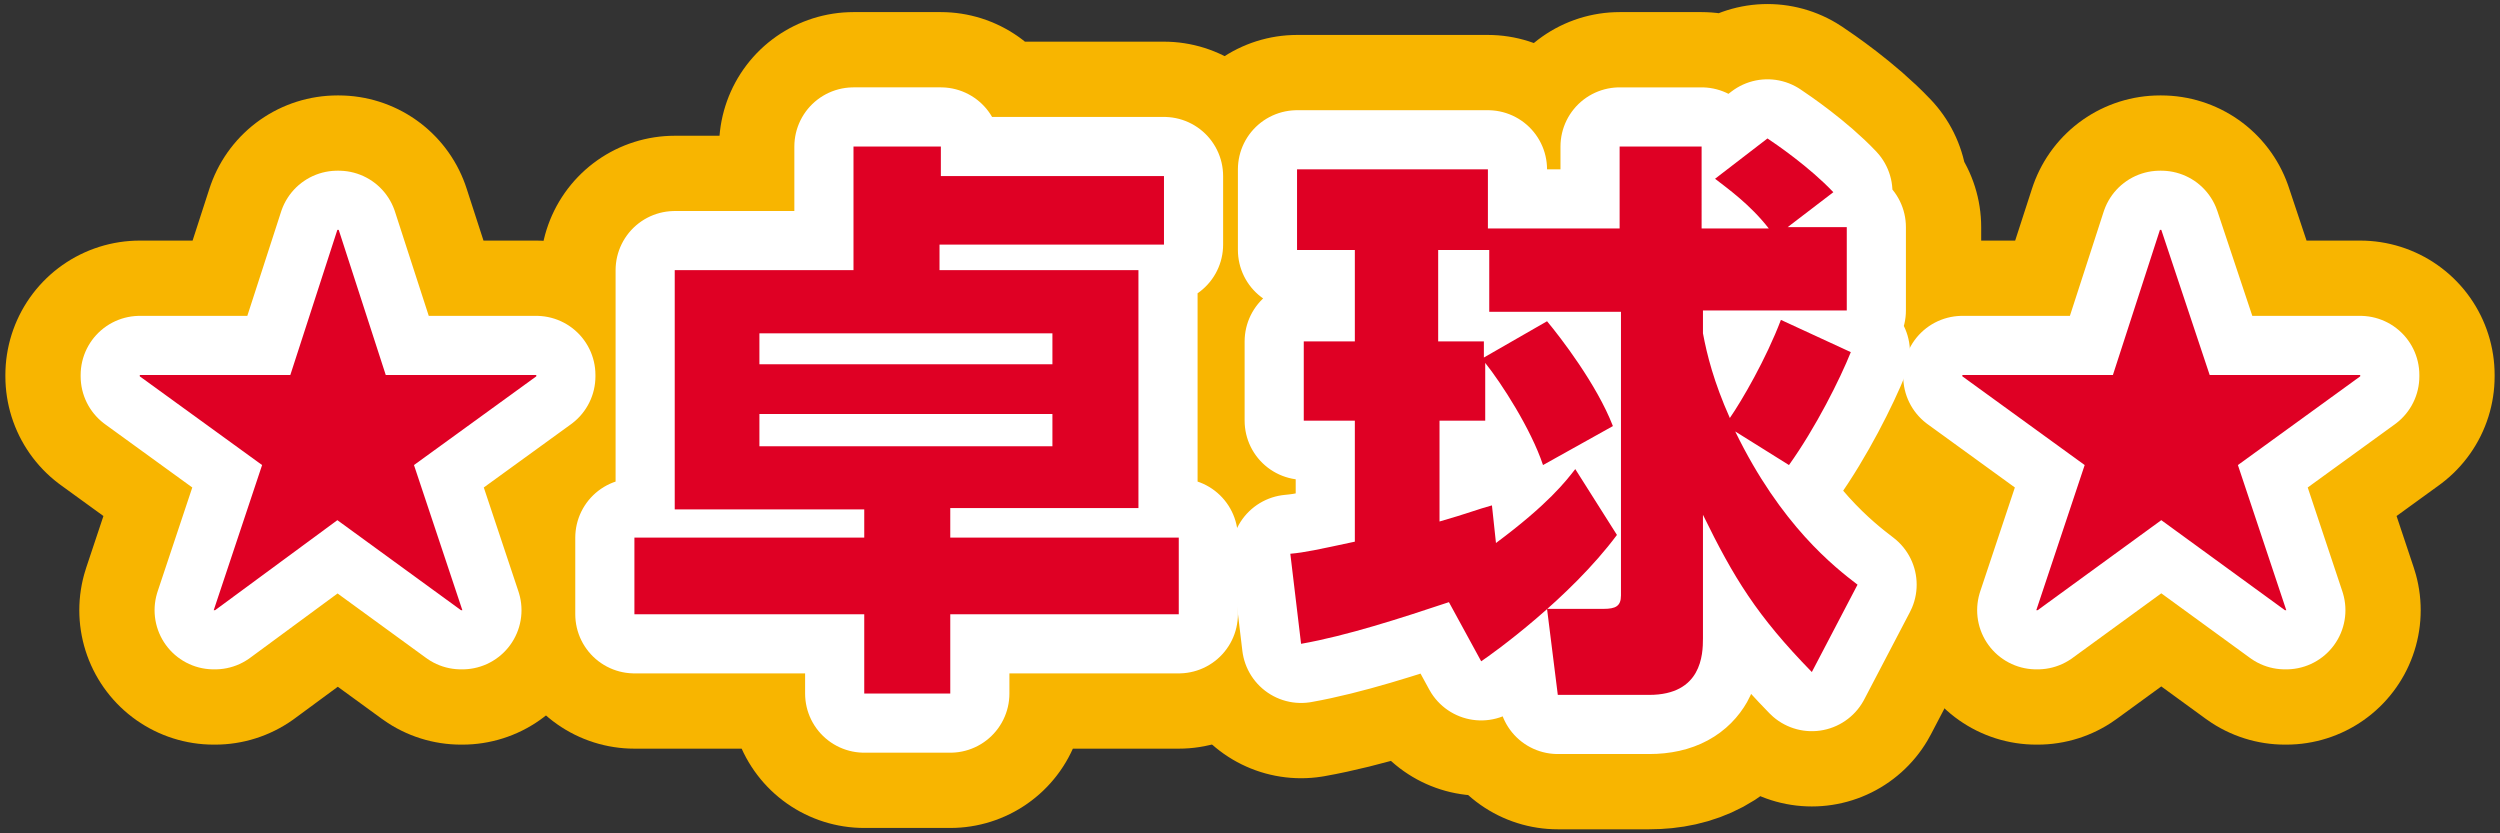 <?xml version="1.0" encoding="utf-8"?>
<!-- Generator: Adobe Illustrator 16.0.0, SVG Export Plug-In . SVG Version: 6.00 Build 0)  -->
<!DOCTYPE svg PUBLIC "-//W3C//DTD SVG 1.1//EN" "http://www.w3.org/Graphics/SVG/1.1/DTD/svg11.dtd">
<svg version="1.1" id="レイヤー_1" xmlns="http://www.w3.org/2000/svg" xmlns:xlink="http://www.w3.org/1999/xlink" x="0px"
	 y="0px" width="186px" height="62px" viewBox="0 0 186 62" enable-background="new 0 0 186 62" xml:space="preserve">
<rect x="0" y="0" width="186" height="62" fill="#333333" stroke="none"/>
<g>
	<g>
		<path fill="none" stroke="#F8B500" stroke-width="20" stroke-linecap="round" stroke-linejoin="round" d="M28.7,27.9h11.2V28
			l-9.1,6.6l3.6,10.8l-0.1,0l-9.2-6.7L16,45.4l-0.1,0l3.6-10.8L10.4,28v-0.1h11.2l3.5-10.8h0.1L28.7,27.9z"/>
		<path fill="none" stroke="#F8B500" stroke-width="20" stroke-linecap="round" stroke-linejoin="round" d="M86.5,18.2H69.9v1.9
			h14.8v17.7H70.7V40h17v5.7h-17v5.9h-6.4v-5.9H47.2V40h17.1v-2.1H50.2V20.1h13.3v-9.2h6.5v2.2h16.6V18.2z M78.4,24.8H56.5v2.3h21.8
			V24.8z M78.4,30.8H56.5v2.4h21.8V30.8z"/>
		<path fill="none" stroke="#F8B500" stroke-width="20" stroke-linecap="round" stroke-linejoin="round" d="M107.8,44.8
			c-3.6,1.2-7.6,2.5-11,3.1L96,41.2c1.1-0.1,2-0.3,4.8-0.9v-9h-3.8v-5.9h3.8v-6.8h-4.3v-6h14.2V17h9.8v-6.1h6.1V17h5
			c-1.4-1.8-3.1-3-4-3.7l3.9-3c0.6,0.4,3.1,2.1,4.9,4l-3.4,2.6h4.4v6.2h-10.7v1.7c0.3,1.6,0.8,3.6,2,6.3c0.9-1.3,2.7-4.4,3.8-7.3
			l5.2,2.4c-0.8,2-2.6,5.6-4.6,8.4l-4-2.5c3.4,7,7.4,10.1,9.1,11.4l-3.4,6.5c-4.1-4.2-5.8-7-8.1-11.7v9.2c0,1.2-0.1,4.2-4,4.2h-6.8
			l-0.8-6.4h4.2c0.9,0,1.3-0.2,1.3-1V23.2h-9.8v-4.6h-3.8v6.8h3.4v1.2l4.7-2.7c1,1.2,3.7,4.7,4.9,7.8l-5.2,2.9
			c-0.9-2.7-3.1-6.1-4.3-7.6v4.3h-3.4v7.5c2.1-0.6,2.8-0.9,3.9-1.2l0.3,2.8c3.9-2.9,5.2-4.6,5.9-5.5l3.1,4.9
			c-3.5,4.7-9.2,8.8-10.1,9.4L107.8,44.8z"/>
		<path fill="none" stroke="#F8B500" stroke-width="20" stroke-linecap="round" stroke-linejoin="round" d="M164.4,27.9h11.2V28
			l-9.1,6.6l3.6,10.8l-0.1,0l-9.2-6.7l-9.2,6.7l-0.1,0l3.6-10.8l-9.1-6.6v-0.1h11.2l3.5-10.8h0.1L164.4,27.9z"/>
	</g>
	<g>
		<path fill="none" stroke="#FFFFFF" stroke-width="8.8" stroke-linecap="round" stroke-linejoin="round" d="M28.7,27.9h11.2V28
			l-9.1,6.6l3.6,10.8l-0.1,0l-9.2-6.7L16,45.4l-0.1,0l3.6-10.8L10.4,28v-0.1h11.2l3.5-10.8h0.1L28.7,27.9z"/>
		<path fill="none" stroke="#FFFFFF" stroke-width="8.8" stroke-linecap="round" stroke-linejoin="round" d="M86.5,18.2H69.9v1.9
			h14.8v17.7H70.7V40h17v5.7h-17v5.9h-6.4v-5.9H47.2V40h17.1v-2.1H50.2V20.1h13.3v-9.2h6.5v2.2h16.6V18.2z M78.4,24.8H56.5v2.3h21.8
			V24.8z M78.4,30.8H56.5v2.4h21.8V30.8z"/>
		<path fill="none" stroke="#FFFFFF" stroke-width="8.8" stroke-linecap="round" stroke-linejoin="round" d="M107.8,44.8
			c-3.6,1.2-7.6,2.5-11,3.1L96,41.2c1.1-0.1,2-0.3,4.8-0.9v-9h-3.8v-5.9h3.8v-6.8h-4.3v-6h14.2V17h9.8v-6.1h6.1V17h5
			c-1.4-1.8-3.1-3-4-3.7l3.9-3c0.6,0.4,3.1,2.1,4.9,4l-3.4,2.6h4.4v6.2h-10.7v1.7c0.3,1.6,0.8,3.6,2,6.3c0.9-1.3,2.7-4.4,3.8-7.3
			l5.2,2.4c-0.8,2-2.6,5.6-4.6,8.4l-4-2.5c3.4,7,7.4,10.1,9.1,11.4l-3.4,6.5c-4.1-4.2-5.8-7-8.1-11.7v9.2c0,1.2-0.1,4.2-4,4.2h-6.8
			l-0.8-6.4h4.2c0.9,0,1.3-0.2,1.3-1V23.2h-9.8v-4.6h-3.8v6.8h3.4v1.2l4.7-2.7c1,1.2,3.7,4.7,4.9,7.8l-5.2,2.9
			c-0.9-2.7-3.1-6.1-4.3-7.6v4.3h-3.4v7.5c2.1-0.6,2.8-0.9,3.9-1.2l0.3,2.8c3.9-2.9,5.2-4.6,5.9-5.5l3.1,4.9
			c-3.5,4.7-9.2,8.8-10.1,9.4L107.8,44.8z"/>
		<path fill="none" stroke="#FFFFFF" stroke-width="8.8" stroke-linecap="round" stroke-linejoin="round" d="M164.4,27.9h11.2V28
			l-9.1,6.6l3.6,10.8l-0.1,0l-9.2-6.7l-9.2,6.7l-0.1,0l3.6-10.8l-9.1-6.6v-0.1h11.2l3.5-10.8h0.1L164.4,27.9z"/>
	</g>
	<g>
		<path fill="#DF0024" d="M28.7,27.9h11.2V28l-9.1,6.6l3.6,10.8l-0.1,0l-9.2-6.7L16,45.4l-0.1,0l3.6-10.8L10.4,28v-0.1h11.2
			l3.5-10.8h0.1L28.7,27.9z"/>
		<path fill="#DF0024" d="M86.5,18.2H69.9v1.9h14.8v17.7H70.7V40h17v5.7h-17v5.9h-6.4v-5.9H47.2V40h17.1v-2.1H50.2V20.1h13.3v-9.2
			h6.5v2.2h16.6V18.2z M78.4,24.8H56.5v2.3h21.8V24.8z M78.4,30.8H56.5v2.4h21.8V30.8z"/>
		<path fill="#DF0024" d="M107.8,44.8c-3.6,1.2-7.6,2.5-11,3.1L96,41.2c1.1-0.1,2-0.3,4.8-0.9v-9h-3.8v-5.9h3.8v-6.8h-4.3v-6h14.2
			V17h9.8v-6.1h6.1V17h5c-1.4-1.8-3.1-3-4-3.7l3.9-3c0.6,0.4,3.1,2.1,4.9,4l-3.4,2.6h4.4v6.2h-10.7v1.7c0.3,1.6,0.8,3.6,2,6.3
			c0.9-1.3,2.7-4.4,3.8-7.3l5.2,2.4c-0.8,2-2.6,5.6-4.6,8.4l-4-2.5c3.4,7,7.4,10.1,9.1,11.4l-3.4,6.5c-4.1-4.2-5.8-7-8.1-11.7v9.2
			c0,1.2-0.1,4.2-4,4.2h-6.8l-0.8-6.4h4.2c0.9,0,1.3-0.2,1.3-1V23.2h-9.8v-4.6h-3.8v6.8h3.4v1.2l4.7-2.7c1,1.2,3.7,4.7,4.9,7.8
			l-5.2,2.9c-0.9-2.7-3.1-6.1-4.3-7.6v4.3h-3.4v7.5c2.1-0.6,2.8-0.9,3.9-1.2l0.3,2.8c3.9-2.9,5.2-4.6,5.9-5.5l3.1,4.9
			c-3.5,4.7-9.2,8.8-10.1,9.4L107.8,44.8z"/>
		<path fill="#DF0024" d="M164.4,27.9h11.2V28l-9.1,6.6l3.6,10.8l-0.1,0l-9.2-6.7l-9.2,6.7l-0.1,0l3.6-10.8l-9.1-6.6v-0.1h11.2
			l3.5-10.8h0.1L164.4,27.9z"/>
	</g>
</g>
</svg>
